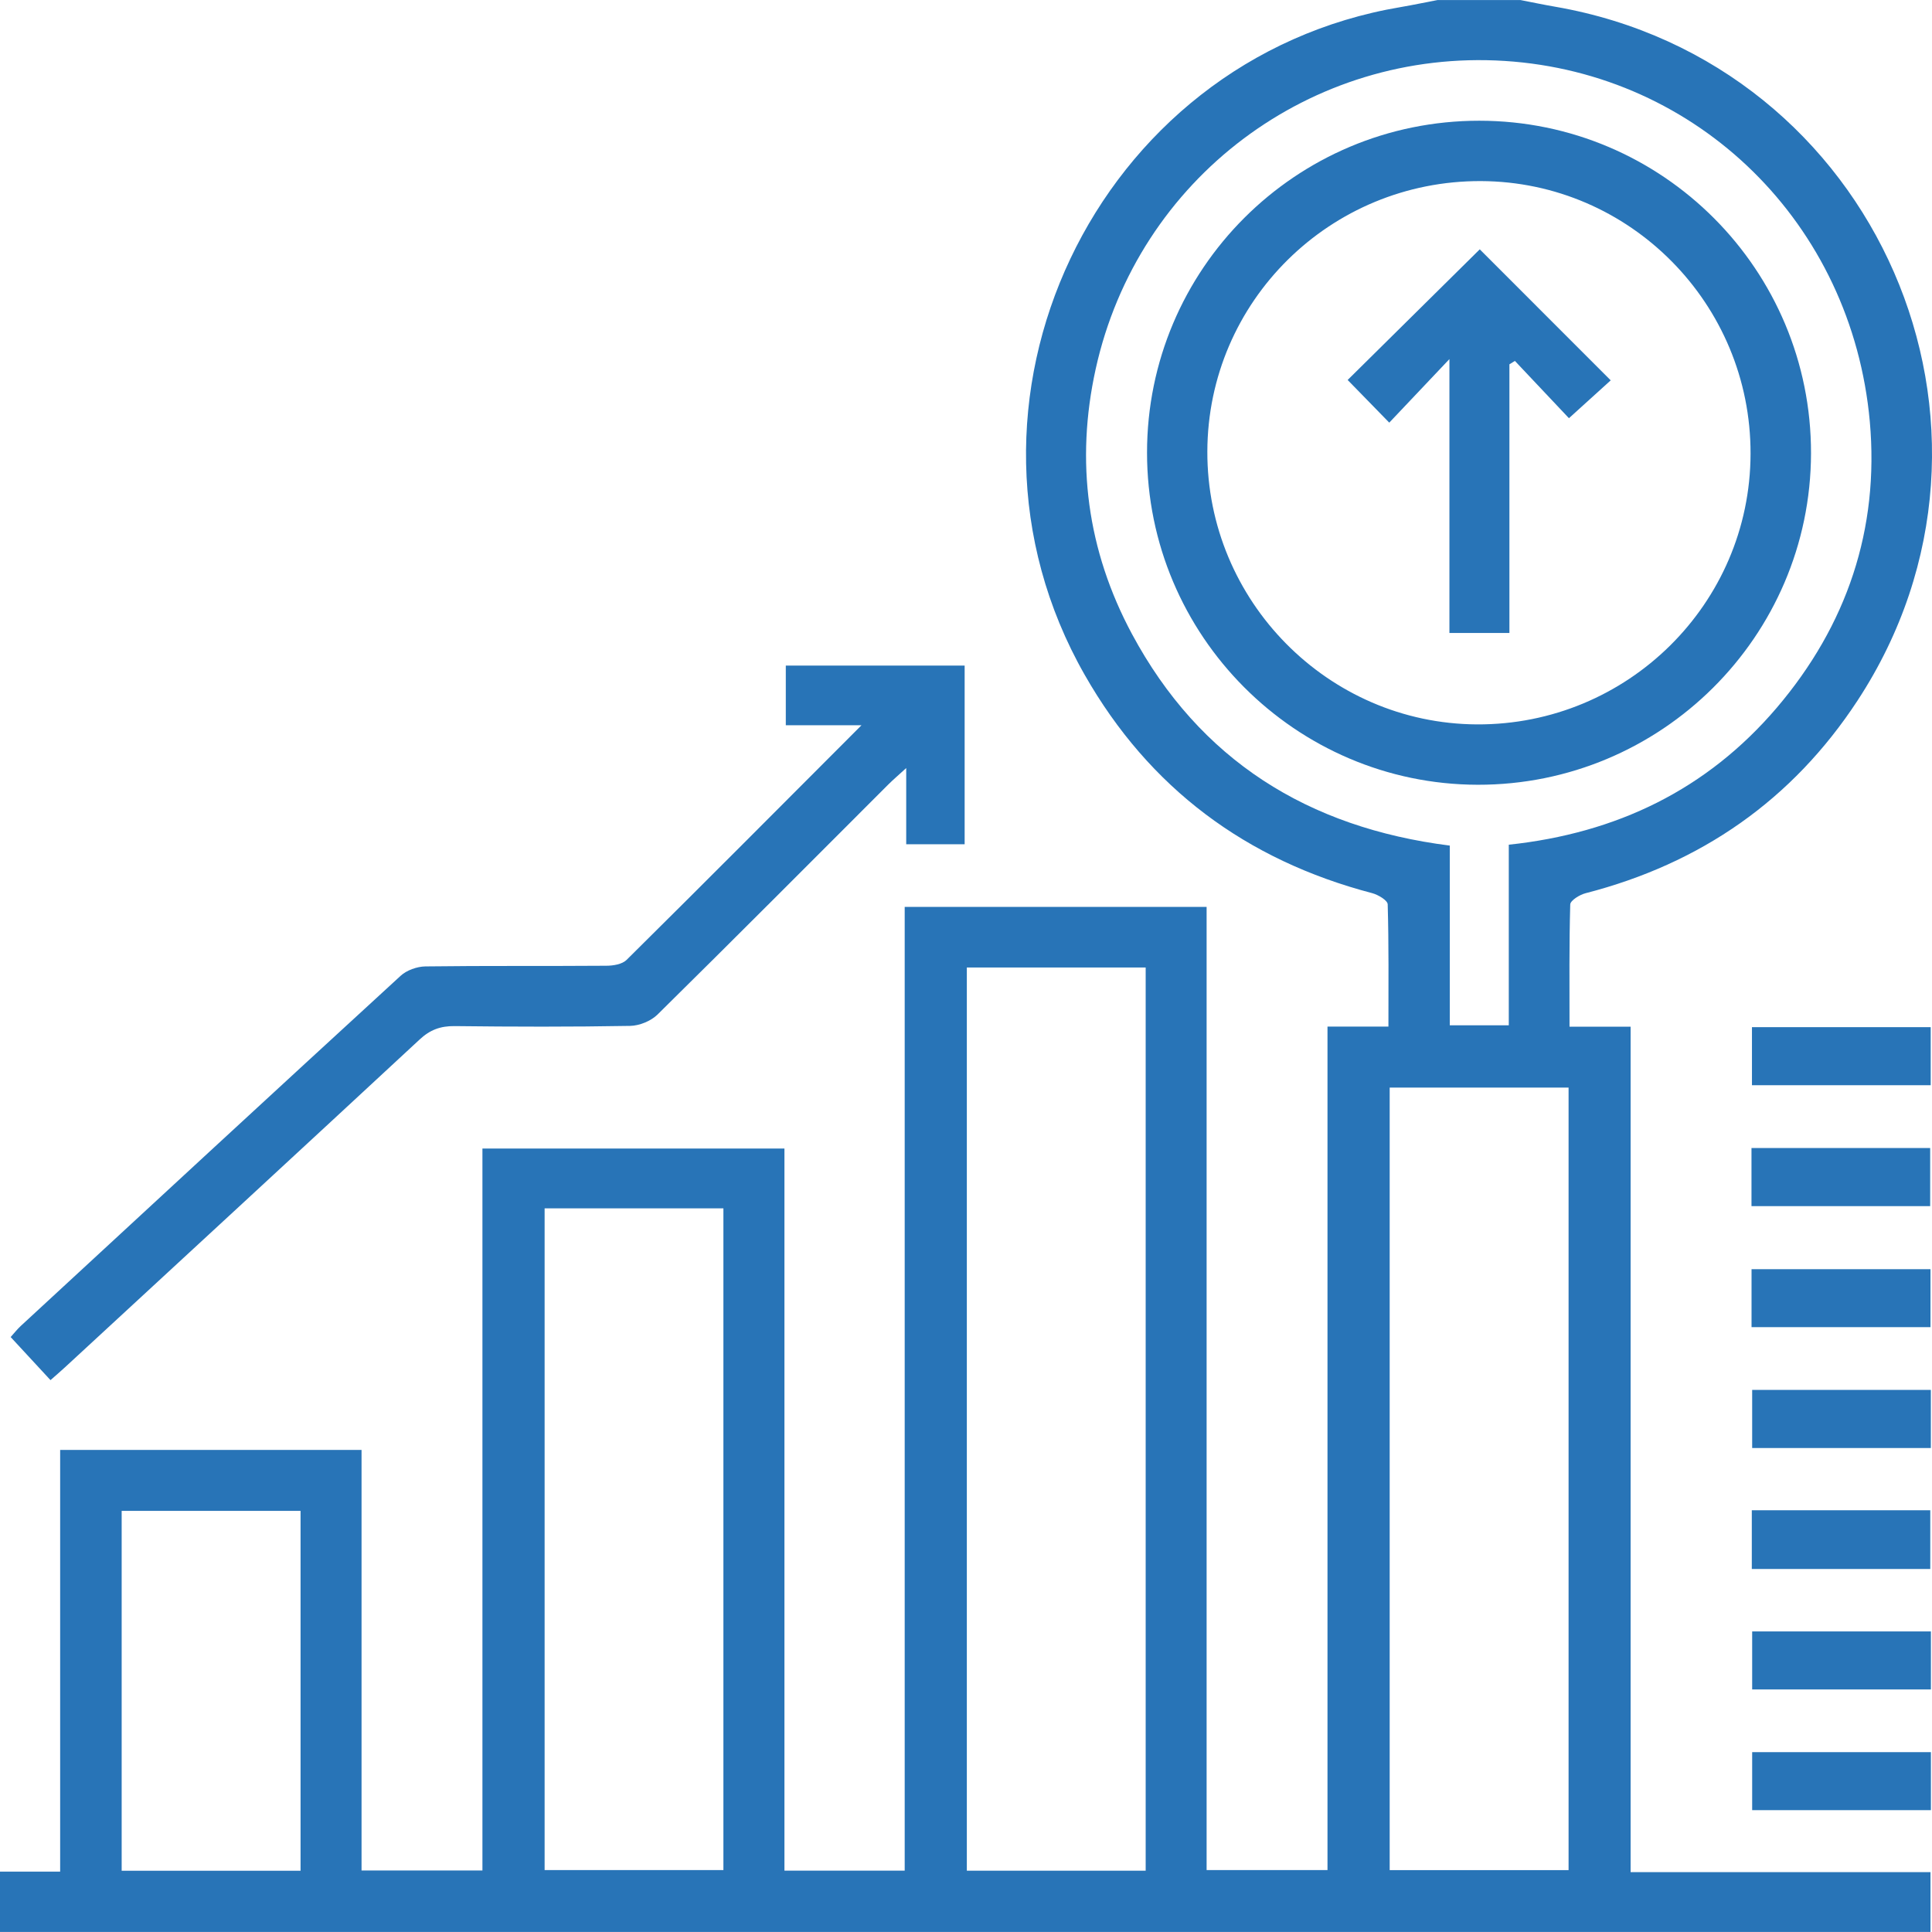 <svg width="37" height="37" viewBox="0 0 37 37" fill="none" xmlns="http://www.w3.org/2000/svg">
<path d="M0 35.844C0.371 35.844 0.742 35.844 1.152 35.844C1.152 33.14 1.152 30.463 1.152 27.768C3.089 27.768 4.987 27.768 6.924 27.768C6.924 30.445 6.924 33.122 6.924 35.822C7.713 35.822 8.463 35.822 9.239 35.822C9.239 31.214 9.239 26.618 9.239 21.996C11.171 21.996 13.078 21.996 15.023 21.996C15.023 26.598 15.023 31.202 15.023 35.825C15.803 35.825 16.545 35.825 17.326 35.825C17.326 29.683 17.326 23.537 17.326 17.368C19.27 17.368 21.176 17.368 23.108 17.368C23.108 23.511 23.108 29.648 23.108 35.814C23.884 35.814 24.634 35.814 25.423 35.814C25.423 30.449 25.423 25.074 25.423 19.66C25.826 19.66 26.192 19.66 26.59 19.66C26.59 18.853 26.598 18.085 26.576 17.319C26.574 17.243 26.393 17.135 26.279 17.105C23.865 16.472 22.01 15.095 20.773 12.924C17.824 7.749 20.97 1.117 26.828 0.135C27.063 0.095 27.296 0.045 27.53 0.001C28.06 0.001 28.589 0.001 29.119 0.001C29.341 0.044 29.563 0.091 29.785 0.129C35.944 1.197 38.997 8.195 35.573 13.418C34.324 15.323 32.572 16.538 30.366 17.106C30.252 17.135 30.074 17.245 30.072 17.322C30.05 18.088 30.058 18.855 30.058 19.662C30.459 19.662 30.825 19.662 31.228 19.662C31.228 25.077 31.228 30.452 31.228 35.854C33.165 35.854 35.063 35.854 36.971 35.854C36.971 36.245 36.971 36.611 36.971 36.999C24.631 36.999 12.315 36.999 -0.001 36.999C0 36.615 0 36.229 0 35.844ZM21.941 35.826C21.941 30.039 21.941 24.28 21.941 18.529C20.78 18.529 19.645 18.529 18.516 18.529C18.516 24.308 18.516 30.059 18.516 35.826C19.661 35.826 20.788 35.826 21.941 35.826ZM28.895 16.177C30.963 15.957 32.692 15.121 34.028 13.553C35.37 11.976 35.993 10.134 35.809 8.074C35.467 4.282 32.523 1.403 28.816 1.167C25.105 0.931 21.79 3.417 20.984 7.065C20.593 8.836 20.821 10.544 21.678 12.141C22.974 14.555 25.048 15.851 27.765 16.194C27.765 17.369 27.765 18.507 27.765 19.636C28.159 19.636 28.515 19.636 28.895 19.636C28.895 18.488 28.895 17.36 28.895 16.177ZM26.614 20.829C26.614 25.844 26.614 30.833 26.614 35.815C27.774 35.815 28.909 35.815 30.04 35.815C30.04 30.807 30.04 25.827 30.04 20.829C28.896 20.829 27.769 20.829 26.614 20.829ZM10.43 23.141C10.43 27.389 10.43 31.607 10.43 35.814C11.591 35.814 12.727 35.814 13.854 35.814C13.854 31.576 13.854 27.367 13.854 23.141C12.708 23.141 11.582 23.141 10.43 23.141ZM5.756 35.827C5.756 33.509 5.756 31.218 5.756 28.935C4.595 28.935 3.46 28.935 2.33 28.935C2.33 31.246 2.33 33.529 2.33 35.827C3.476 35.827 4.602 35.827 5.756 35.827Z" fill="#2874B7"/>
<path d="M0.967 26.431C0.709 26.151 0.465 25.888 0.204 25.606C0.272 25.531 0.329 25.457 0.396 25.395C2.819 23.156 5.241 20.918 7.672 18.688C7.788 18.581 7.985 18.511 8.145 18.508C9.3 18.493 10.456 18.504 11.612 18.495C11.744 18.495 11.916 18.467 12.001 18.382C13.489 16.909 14.966 15.424 16.499 13.889C15.982 13.889 15.524 13.889 15.049 13.889C15.049 13.487 15.049 13.131 15.049 12.747C16.179 12.747 17.314 12.747 18.474 12.747C18.474 13.878 18.474 15.013 18.474 16.168C18.11 16.168 17.754 16.168 17.355 16.168C17.355 15.714 17.355 15.253 17.355 14.709C17.2 14.851 17.105 14.932 17.016 15.02C15.543 16.492 14.074 17.969 12.591 19.431C12.464 19.555 12.245 19.644 12.066 19.647C10.946 19.667 9.827 19.664 8.707 19.651C8.436 19.648 8.235 19.722 8.036 19.908C5.777 22.004 3.511 24.093 1.247 26.183C1.16 26.263 1.071 26.34 0.967 26.431Z" fill="#2874B7"/>
<path d="M33.552 19.671C34.705 19.671 35.83 19.671 36.975 19.671C36.975 20.043 36.975 20.399 36.975 20.783C35.846 20.783 34.712 20.783 33.552 20.783C33.552 20.429 33.552 20.064 33.552 19.671Z" fill="#2874B7"/>
<path d="M33.543 23.099C33.543 22.717 33.543 22.361 33.543 21.986C34.685 21.986 35.811 21.986 36.965 21.986C36.965 22.343 36.965 22.708 36.965 23.099C35.84 23.099 34.706 23.099 33.543 23.099Z" fill="#2874B7"/>
<path d="M33.544 25.417C33.544 25.046 33.544 24.69 33.544 24.307C34.678 24.307 35.812 24.307 36.971 24.307C36.971 24.667 36.971 25.032 36.971 25.417C35.83 25.417 34.696 25.417 33.544 25.417Z" fill="#2874B7"/>
<path d="M36.978 26.618C36.978 27 36.978 27.356 36.978 27.731C35.836 27.731 34.71 27.731 33.556 27.731C33.556 27.373 33.556 27.009 33.556 26.618C34.681 26.618 35.815 26.618 36.978 26.618Z" fill="#2874B7"/>
<path d="M36.967 30.048C35.821 30.048 34.697 30.048 33.549 30.048C33.549 29.671 33.549 29.306 33.549 28.923C34.687 28.923 35.813 28.923 36.967 28.923C36.967 29.283 36.967 29.648 36.967 30.048Z" fill="#2874B7"/>
<path d="M36.979 31.244C36.979 31.624 36.979 31.98 36.979 32.355C35.837 32.355 34.712 32.355 33.556 32.355C33.556 32 33.556 31.634 33.556 31.244C34.68 31.244 35.814 31.244 36.979 31.244Z" fill="#2874B7"/>
<path d="M36.979 33.556C36.979 33.937 36.979 34.293 36.979 34.667C35.837 34.667 34.712 34.667 33.556 34.667C33.556 34.312 33.556 33.947 33.556 33.556C34.68 33.556 35.814 33.556 36.979 33.556Z" fill="#2874B7"/>
<path d="M28.331 2.312C31.843 2.314 34.69 5.169 34.683 8.684C34.675 12.19 31.811 15.036 28.298 15.029C24.808 15.021 21.967 12.168 21.967 8.67C21.966 5.157 24.814 2.311 28.331 2.312ZM23.122 8.646C23.114 11.509 25.434 13.858 28.284 13.873C31.167 13.887 33.519 11.563 33.525 8.691C33.533 5.822 31.218 3.48 28.363 3.468C25.475 3.457 23.13 5.772 23.122 8.646Z" fill="#2874B7"/>
<path d="M30.847 7.284C30.605 7.504 30.34 7.744 30.047 8.009C29.726 7.668 29.369 7.29 29.012 6.912C28.977 6.934 28.942 6.956 28.907 6.977C28.907 8.686 28.907 10.396 28.907 12.122C28.51 12.122 28.154 12.122 27.758 12.122C27.758 10.41 27.758 8.699 27.758 6.877C27.329 7.33 26.973 7.707 26.606 8.094C26.298 7.777 26.048 7.52 25.809 7.277C26.656 6.439 27.507 5.599 28.339 4.775C29.143 5.579 29.989 6.425 30.847 7.284Z" fill="#2874B7"/>
</svg>
